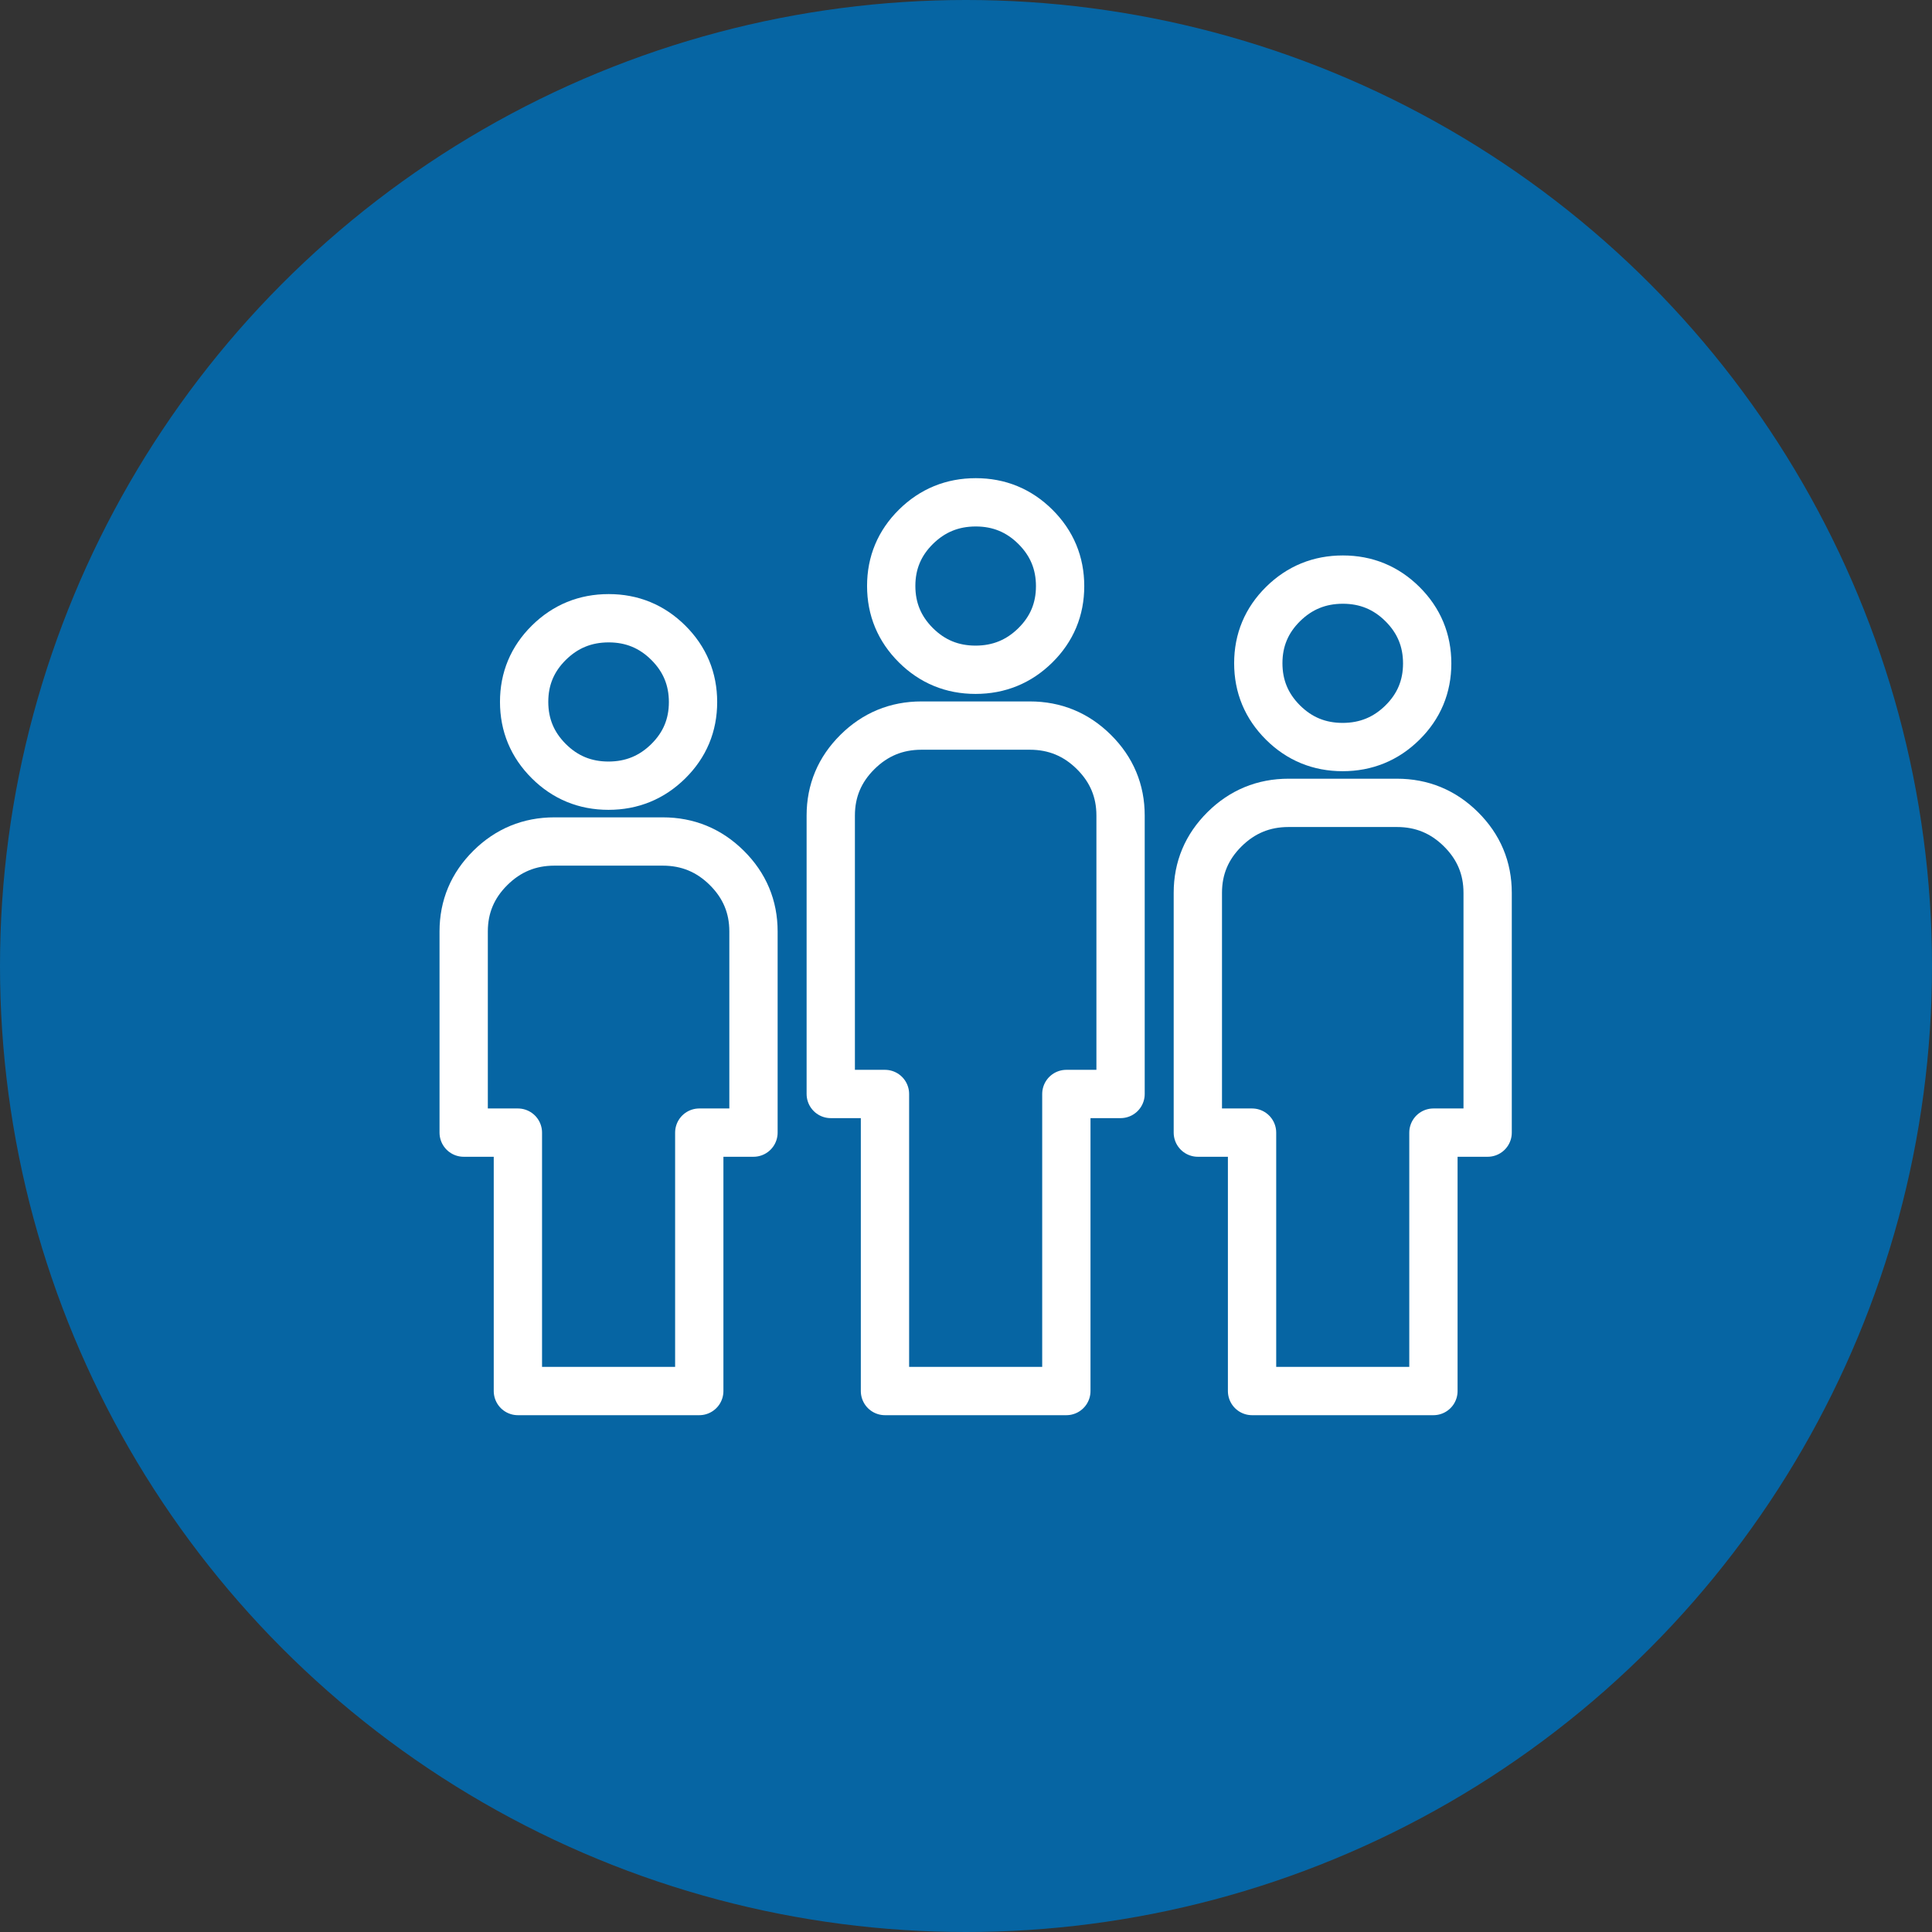 <svg width="100" height="100" viewBox="0 0 100 100" fill="none" xmlns="http://www.w3.org/2000/svg">
<rect x="0" y="0" width="100" height="100" fill="#333333" stroke="none"/>
<circle cx="50" cy="50" r="50" fill="#0665A3"/>
<path d="M31.494 40.667C30.286 40.667 29.256 40.244 28.406 39.397C27.555 38.549 27.129 37.527 27.129 36.328C27.129 35.13 27.556 34.109 28.411 33.265C29.265 32.422 30.297 32 31.506 32C32.714 32 33.743 32.424 34.594 33.271C35.445 34.118 35.871 35.141 35.871 36.339C35.871 37.538 35.444 38.559 34.589 39.402C33.735 40.245 32.703 40.667 31.494 40.667ZM26.806 72V58.624H24V48.211C24 46.931 24.46 45.836 25.379 44.924C26.298 44.012 27.403 43.556 28.694 43.556H34.306C35.597 43.556 36.702 44.012 37.621 44.924C38.54 45.836 39 46.931 39 48.211V58.624H36.194V72H26.806Z" stroke="white" stroke-width="2.5" stroke-linecap="round" stroke-linejoin="round"/>
<path d="M50.494 34.667C49.286 34.667 48.257 34.244 47.406 33.397C46.555 32.549 46.129 31.527 46.129 30.328C46.129 29.13 46.556 28.109 47.411 27.265C48.265 26.422 49.297 26 50.506 26C51.714 26 52.743 26.424 53.594 27.271C54.445 28.118 54.871 29.141 54.871 30.339C54.871 31.538 54.444 32.559 53.589 33.402C52.735 34.245 51.703 34.667 50.494 34.667ZM45.806 72V56.624H43V42.211C43 40.931 43.46 39.836 44.379 38.924C45.298 38.012 46.403 37.556 47.694 37.556H53.306C54.597 37.556 55.702 38.012 56.621 38.924C57.54 39.836 58 40.931 58 42.211V56.624H55.194V72H45.806Z" stroke="white" stroke-width="2.5" stroke-linecap="round" stroke-linejoin="round"/>
<path d="M69.494 38.667C68.286 38.667 67.257 38.244 66.406 37.397C65.555 36.549 65.129 35.527 65.129 34.328C65.129 33.13 65.556 32.109 66.411 31.265C67.265 30.422 68.297 30 69.506 30C70.714 30 71.743 30.424 72.594 31.271C73.445 32.118 73.871 33.141 73.871 34.339C73.871 35.538 73.444 36.559 72.589 37.402C71.735 38.245 70.703 38.667 69.494 38.667ZM64.806 72V58.624H62V46.211C62 44.931 62.46 43.836 63.379 42.924C64.298 42.012 65.403 41.556 66.694 41.556H72.306C73.597 41.556 74.702 42.012 75.621 42.924C76.54 43.836 77 44.931 77 46.211V58.624H74.194V72H64.806Z" stroke="white" stroke-width="2.5" stroke-linecap="round" stroke-linejoin="round"/>
</svg>
